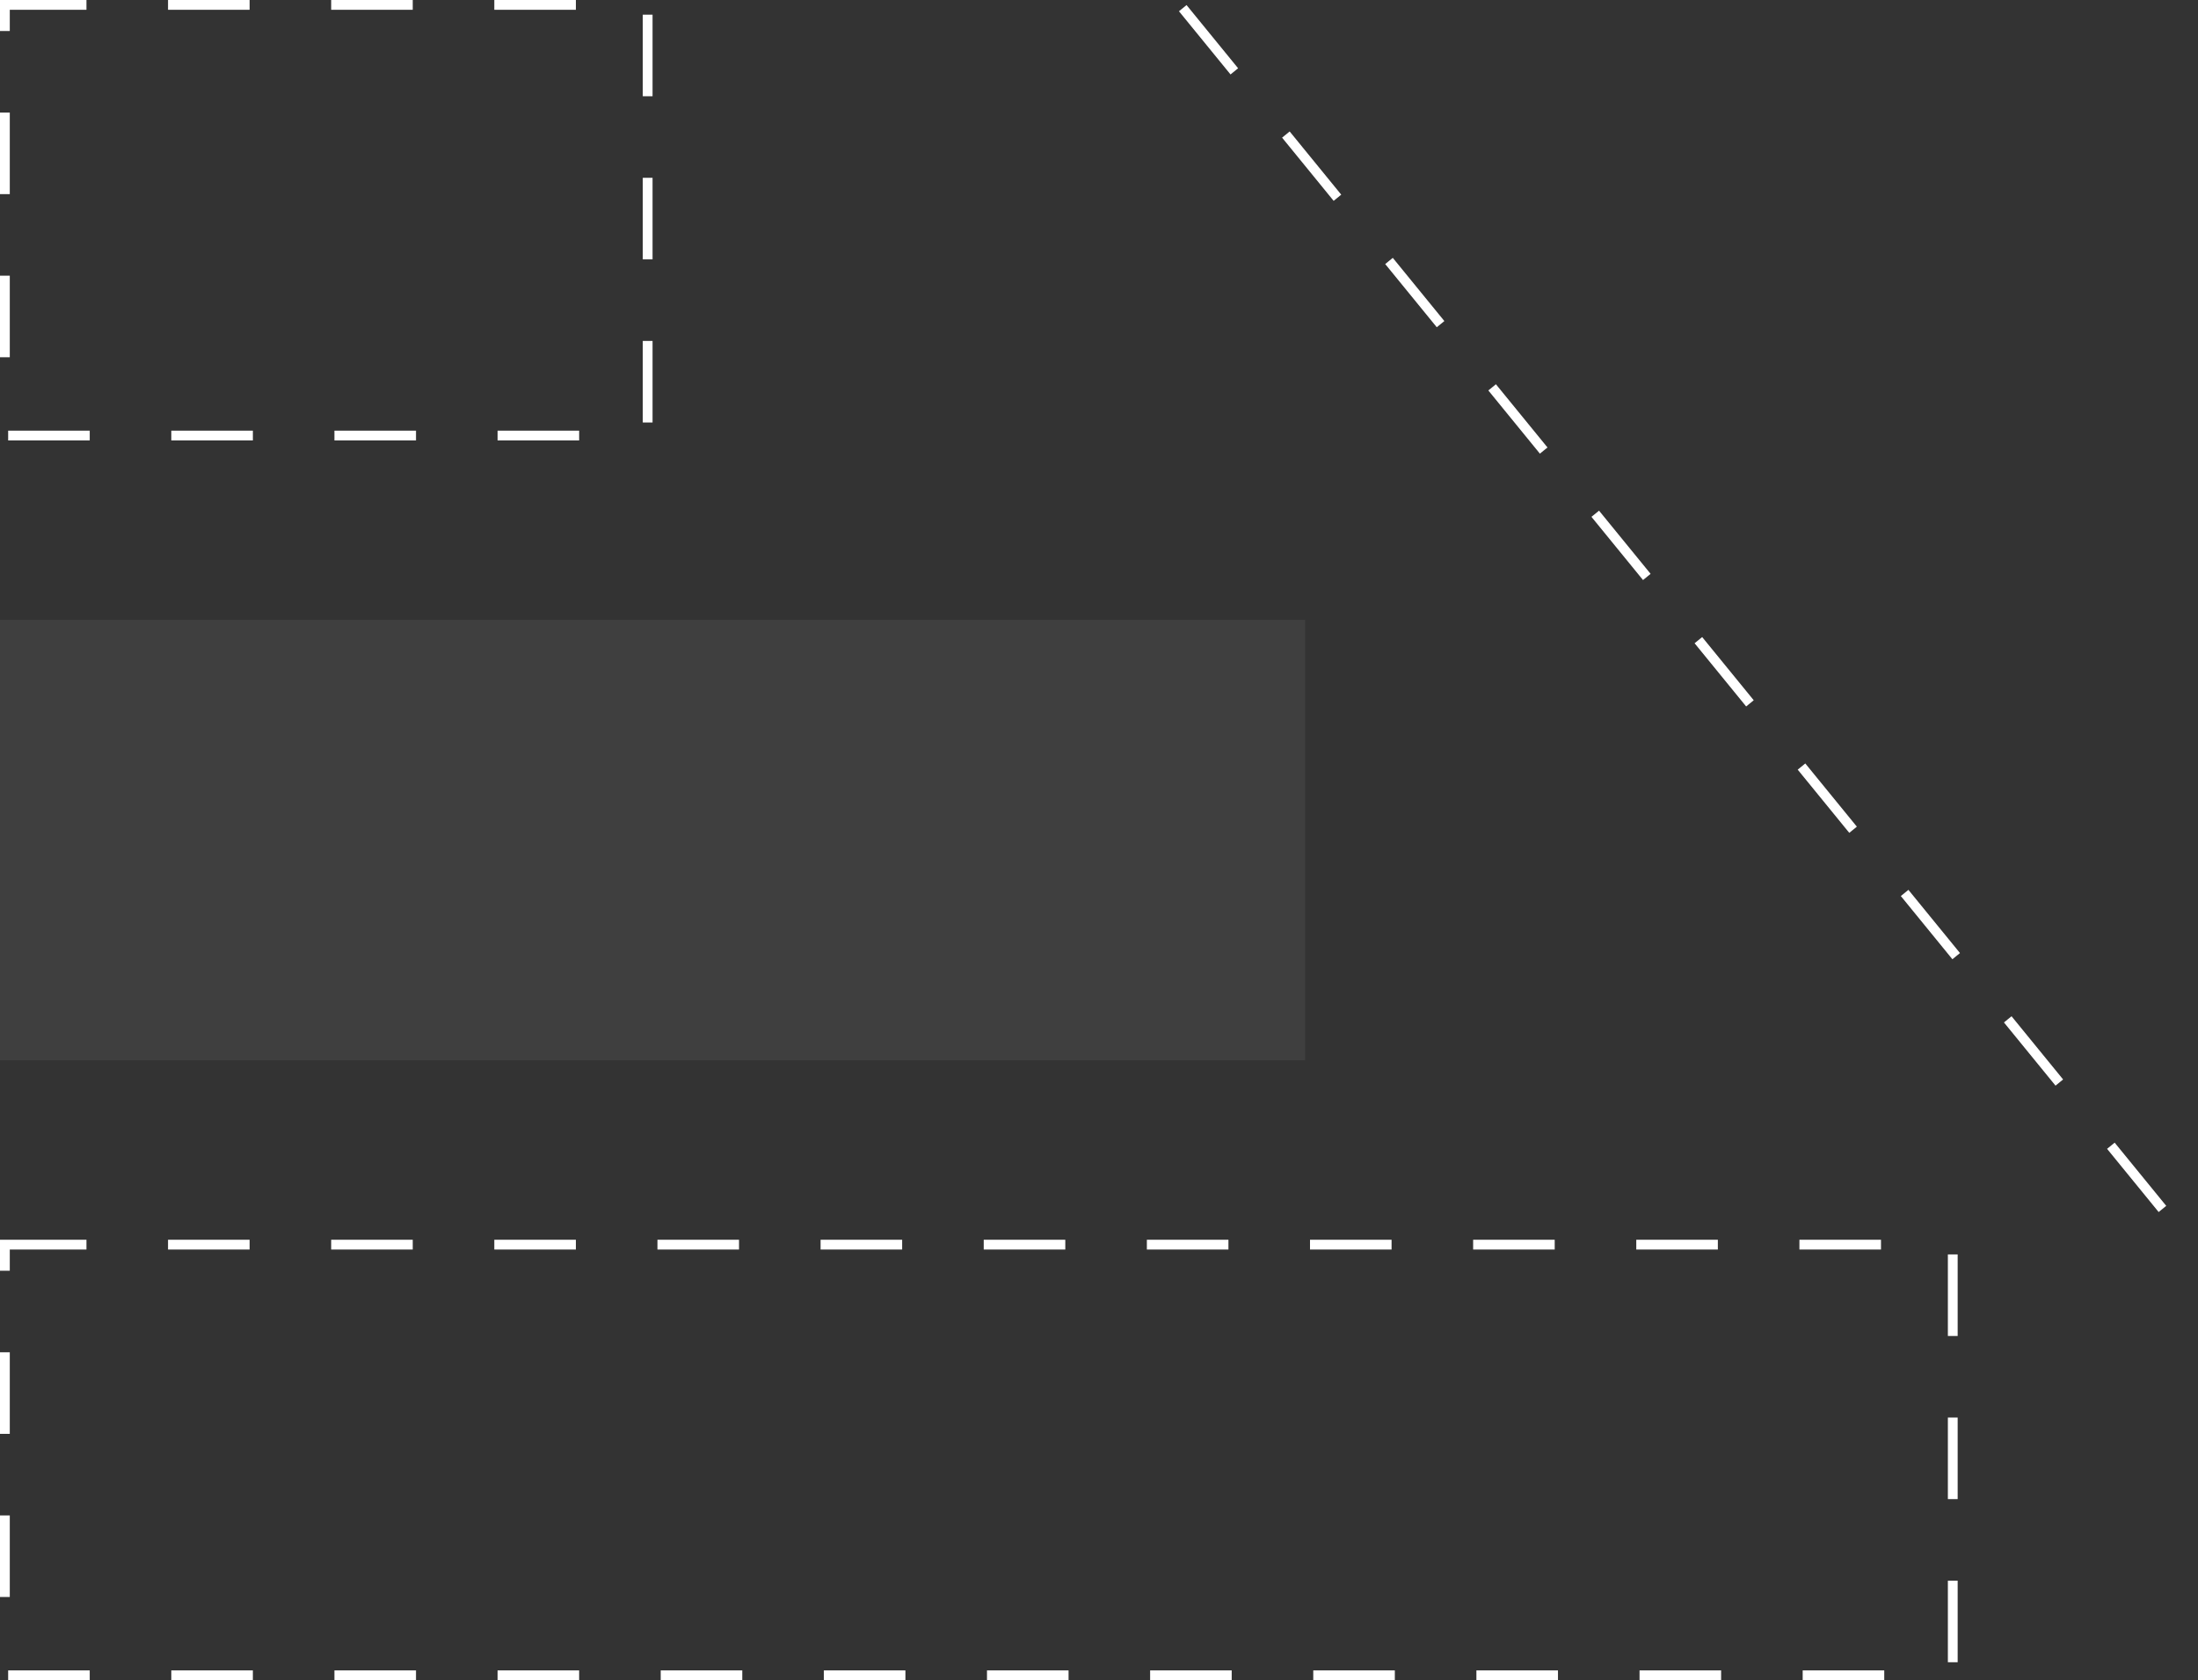<?xml version="1.0" encoding="UTF-8"?>
<svg xmlns="http://www.w3.org/2000/svg" width="134.732" height="103" viewBox="0 0 134.732 103">
  <rect x="0" y="0" width="134.732" height="103" fill="#333333" stroke="none"/>
  <g id="Group_1563" data-name="Group 1563" transform="translate(-1448 -3288.139)">
    <rect id="Rectangle_765" data-name="Rectangle 765" width="80" height="27" transform="translate(1448 3326.139)" fill="#fff" opacity="0.06"></rect>
    <g id="Rectangle_766" data-name="Rectangle 766" transform="translate(1448 3364.139)" fill="none" stroke="#fff" stroke-width="0.6" stroke-dasharray="5 5">
      <rect width="120" height="27" stroke="none"></rect>
      <rect x="0.3" y="0.3" width="119.4" height="26.4" fill="none"></rect>
    </g>
    <g id="Rectangle_767" data-name="Rectangle 767" transform="translate(1448 3288.139)" fill="none" stroke="#fff" stroke-width="0.6" stroke-dasharray="5 5">
      <rect width="40" height="27" stroke="none"></rect>
      <rect x="0.3" y="0.3" width="39.4" height="26.4" fill="none"></rect>
    </g>
    <line id="Line_122" data-name="Line 122" x2="62" y2="76" transform="translate(1520.5 3288.639)" fill="none" stroke="#fff" stroke-width="0.6" stroke-dasharray="5 5"></line>
  </g>
</svg>
